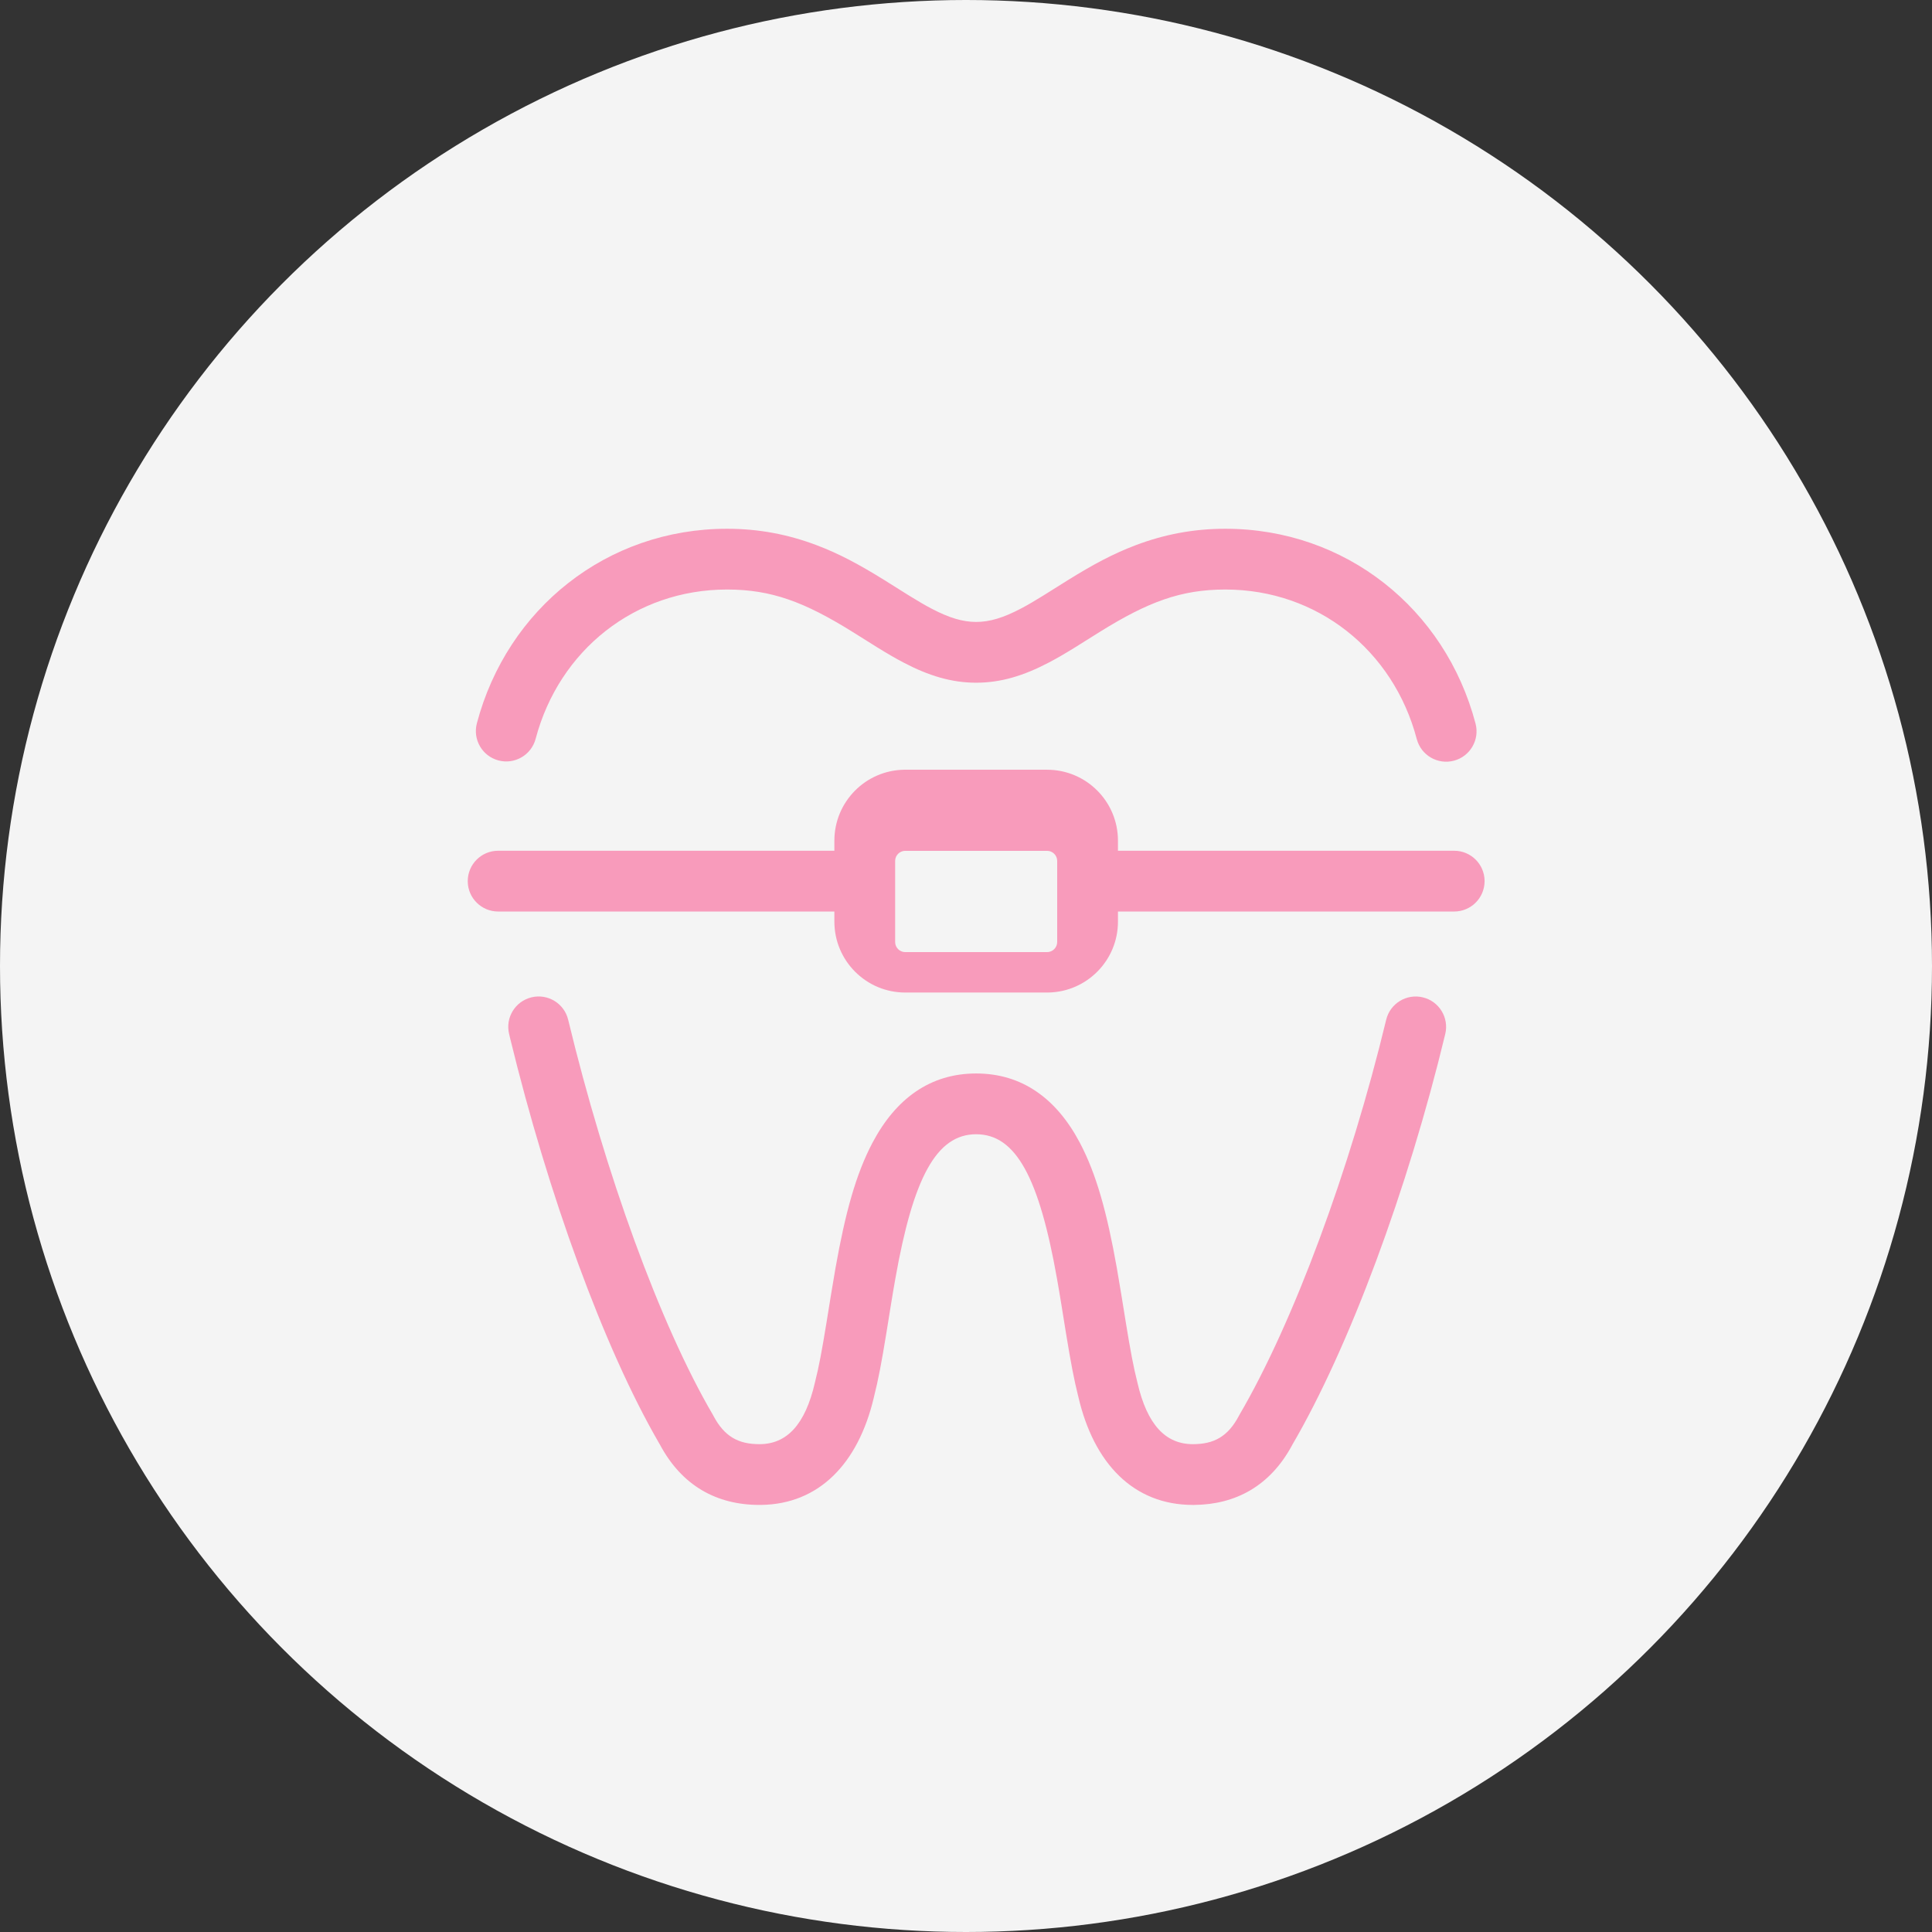 <?xml version="1.0" encoding="UTF-8"?> <svg xmlns="http://www.w3.org/2000/svg" xmlns:xlink="http://www.w3.org/1999/xlink" width="95px" height="95px" viewBox="0 0 95 95" version="1.1"><rect x="0" y="0" width="95" height="95" fill="#333333" stroke="none"/><title>Group 14 Copy 2</title><g id="UI" stroke="none" stroke-width="1" fill="none" fill-rule="evenodd"><g id="Group-14-Copy-2"><circle id="Oval" fill="#F4F4F4" cx="47.5" cy="47.5" r="47.5"></circle><g id="braces" transform="translate(23, 26)" fill="#F89BBB" fill-rule="nonzero"><path d="M3.136,23.04 C3.938,22.847 4.745,23.34 4.938,24.142 C6.761,31.703 9.462,39.139 12.049,43.56 C12.059,43.578 12.07,43.597 12.079,43.616 C12.62,44.638 13.304,45.012 14.345,45.012 C15.68,45.012 16.592,44.065 17.07,41.988 C17.073,41.976 17.075,41.964 17.078,41.953 C17.26,41.244 17.415,40.418 17.637,39.054 C17.674,38.83 17.817,37.941 17.852,37.724 C17.939,37.189 18.011,36.758 18.085,36.34 C18.568,33.623 19.09,31.724 19.907,30.181 C21.048,28.026 22.735,26.785 25,26.785 C27.265,26.785 28.952,28.026 30.093,30.181 C30.91,31.724 31.432,33.623 31.915,36.34 C31.989,36.758 32.061,37.189 32.148,37.724 C32.183,37.941 32.326,38.83 32.363,39.054 C32.585,40.418 32.74,41.244 32.922,41.953 C32.925,41.964 32.927,41.976 32.93,41.988 C33.408,44.065 34.32,45.012 35.655,45.012 C36.696,45.012 37.38,44.638 37.921,43.616 C37.93,43.597 37.941,43.578 37.951,43.56 C40.597,39.039 43.384,31.517 45.161,24.144 C45.354,23.342 46.161,22.848 46.964,23.042 C47.766,23.235 48.259,24.042 48.066,24.844 C46.225,32.48 43.34,40.268 40.53,45.069 L40.546,45.043 L40.529,45.075 C39.456,47.057 37.773,47.981 35.718,48 L35.655,48 C32.74,48 30.779,45.965 30.018,42.658 L30.023,42.679 L30.015,42.648 C29.815,41.856 29.651,40.987 29.426,39.612 L29.413,39.534 C29.376,39.306 29.233,38.417 29.199,38.204 C29.114,37.681 29.044,37.263 28.972,36.862 C28.096,31.922 26.958,29.773 25,29.773 C23.042,29.773 21.904,31.922 21.028,36.862 C20.956,37.263 20.886,37.681 20.801,38.204 C20.767,38.417 20.624,39.306 20.587,39.534 C20.351,40.981 20.183,41.874 19.973,42.693 L19.977,42.679 L19.959,42.756 C19.19,45.972 17.27,47.96 14.432,47.999 L14.345,48 C12.241,48 10.521,47.058 9.439,45.014 L9.454,45.043 L9.387,44.927 C6.686,40.254 3.955,32.739 2.09,25.077 L2.034,24.842 C1.84,24.04 2.334,23.233 3.136,23.04 Z M28.486,11.849 C30.411,11.849 31.972,13.409 31.972,15.335 L31.972,15.833 L48.506,15.833 C49.321,15.833 49.983,16.485 50,17.295 L50,17.327 C50,18.152 49.331,18.821 48.506,18.821 L31.972,18.821 L31.972,19.319 C31.972,21.225 30.442,22.774 28.544,22.804 L28.486,22.805 L21.514,22.805 C19.589,22.805 18.028,21.244 18.028,19.319 L18.028,18.821 L1.494,18.821 C0.679,18.821 0.017,18.169 0,17.358 L0,17.327 C0,16.502 0.669,15.833 1.494,15.833 L18.028,15.833 L18.028,15.335 C18.028,13.429 19.558,11.88 21.456,11.849 L21.514,11.849 L28.486,11.849 Z M28.486,15.837 L21.514,15.837 C21.239,15.837 21.016,16.06 21.016,16.335 L21.016,20.319 C21.016,20.594 21.239,20.817 21.514,20.817 L28.486,20.817 C28.761,20.817 28.984,20.594 28.984,20.319 L28.984,16.335 C28.984,16.06 28.761,15.837 28.486,15.837 Z M37.251,0 C43.152,0 48.063,3.921 49.555,9.579 C49.765,10.377 49.289,11.195 48.491,11.405 C47.693,11.615 46.876,11.139 46.665,10.341 C45.514,5.975 41.773,2.988 37.251,2.988 C35.063,2.988 33.446,3.602 31.104,5.055 C30.909,5.175 30.08,5.698 29.861,5.834 C29.365,6.14 28.965,6.373 28.57,6.58 C27.328,7.231 26.208,7.57 25,7.57 C23.792,7.57 22.672,7.231 21.43,6.58 C21.035,6.373 20.635,6.14 20.139,5.834 C19.92,5.698 19.091,5.175 18.896,5.055 C16.554,3.602 14.937,2.988 12.749,2.988 C8.231,2.988 4.492,5.969 3.338,10.33 C3.126,11.128 2.309,11.603 1.511,11.392 C0.713,11.181 0.238,10.363 0.449,9.565 C1.945,3.914 6.853,0 12.749,0 C14.32,0 15.766,0.281 17.168,0.813 C18.257,1.227 19.215,1.736 20.471,2.515 C20.679,2.644 21.506,3.166 21.711,3.292 C22.151,3.565 22.494,3.765 22.816,3.933 C23.665,4.378 24.339,4.582 25,4.582 C25.661,4.582 26.335,4.378 27.184,3.933 C27.506,3.765 27.849,3.565 28.289,3.292 C28.494,3.166 29.321,2.644 29.529,2.515 C30.785,1.736 31.743,1.227 32.832,0.813 C34.234,0.281 35.68,0 37.251,0 Z" id="Shape"></path></g></g></g></svg> 